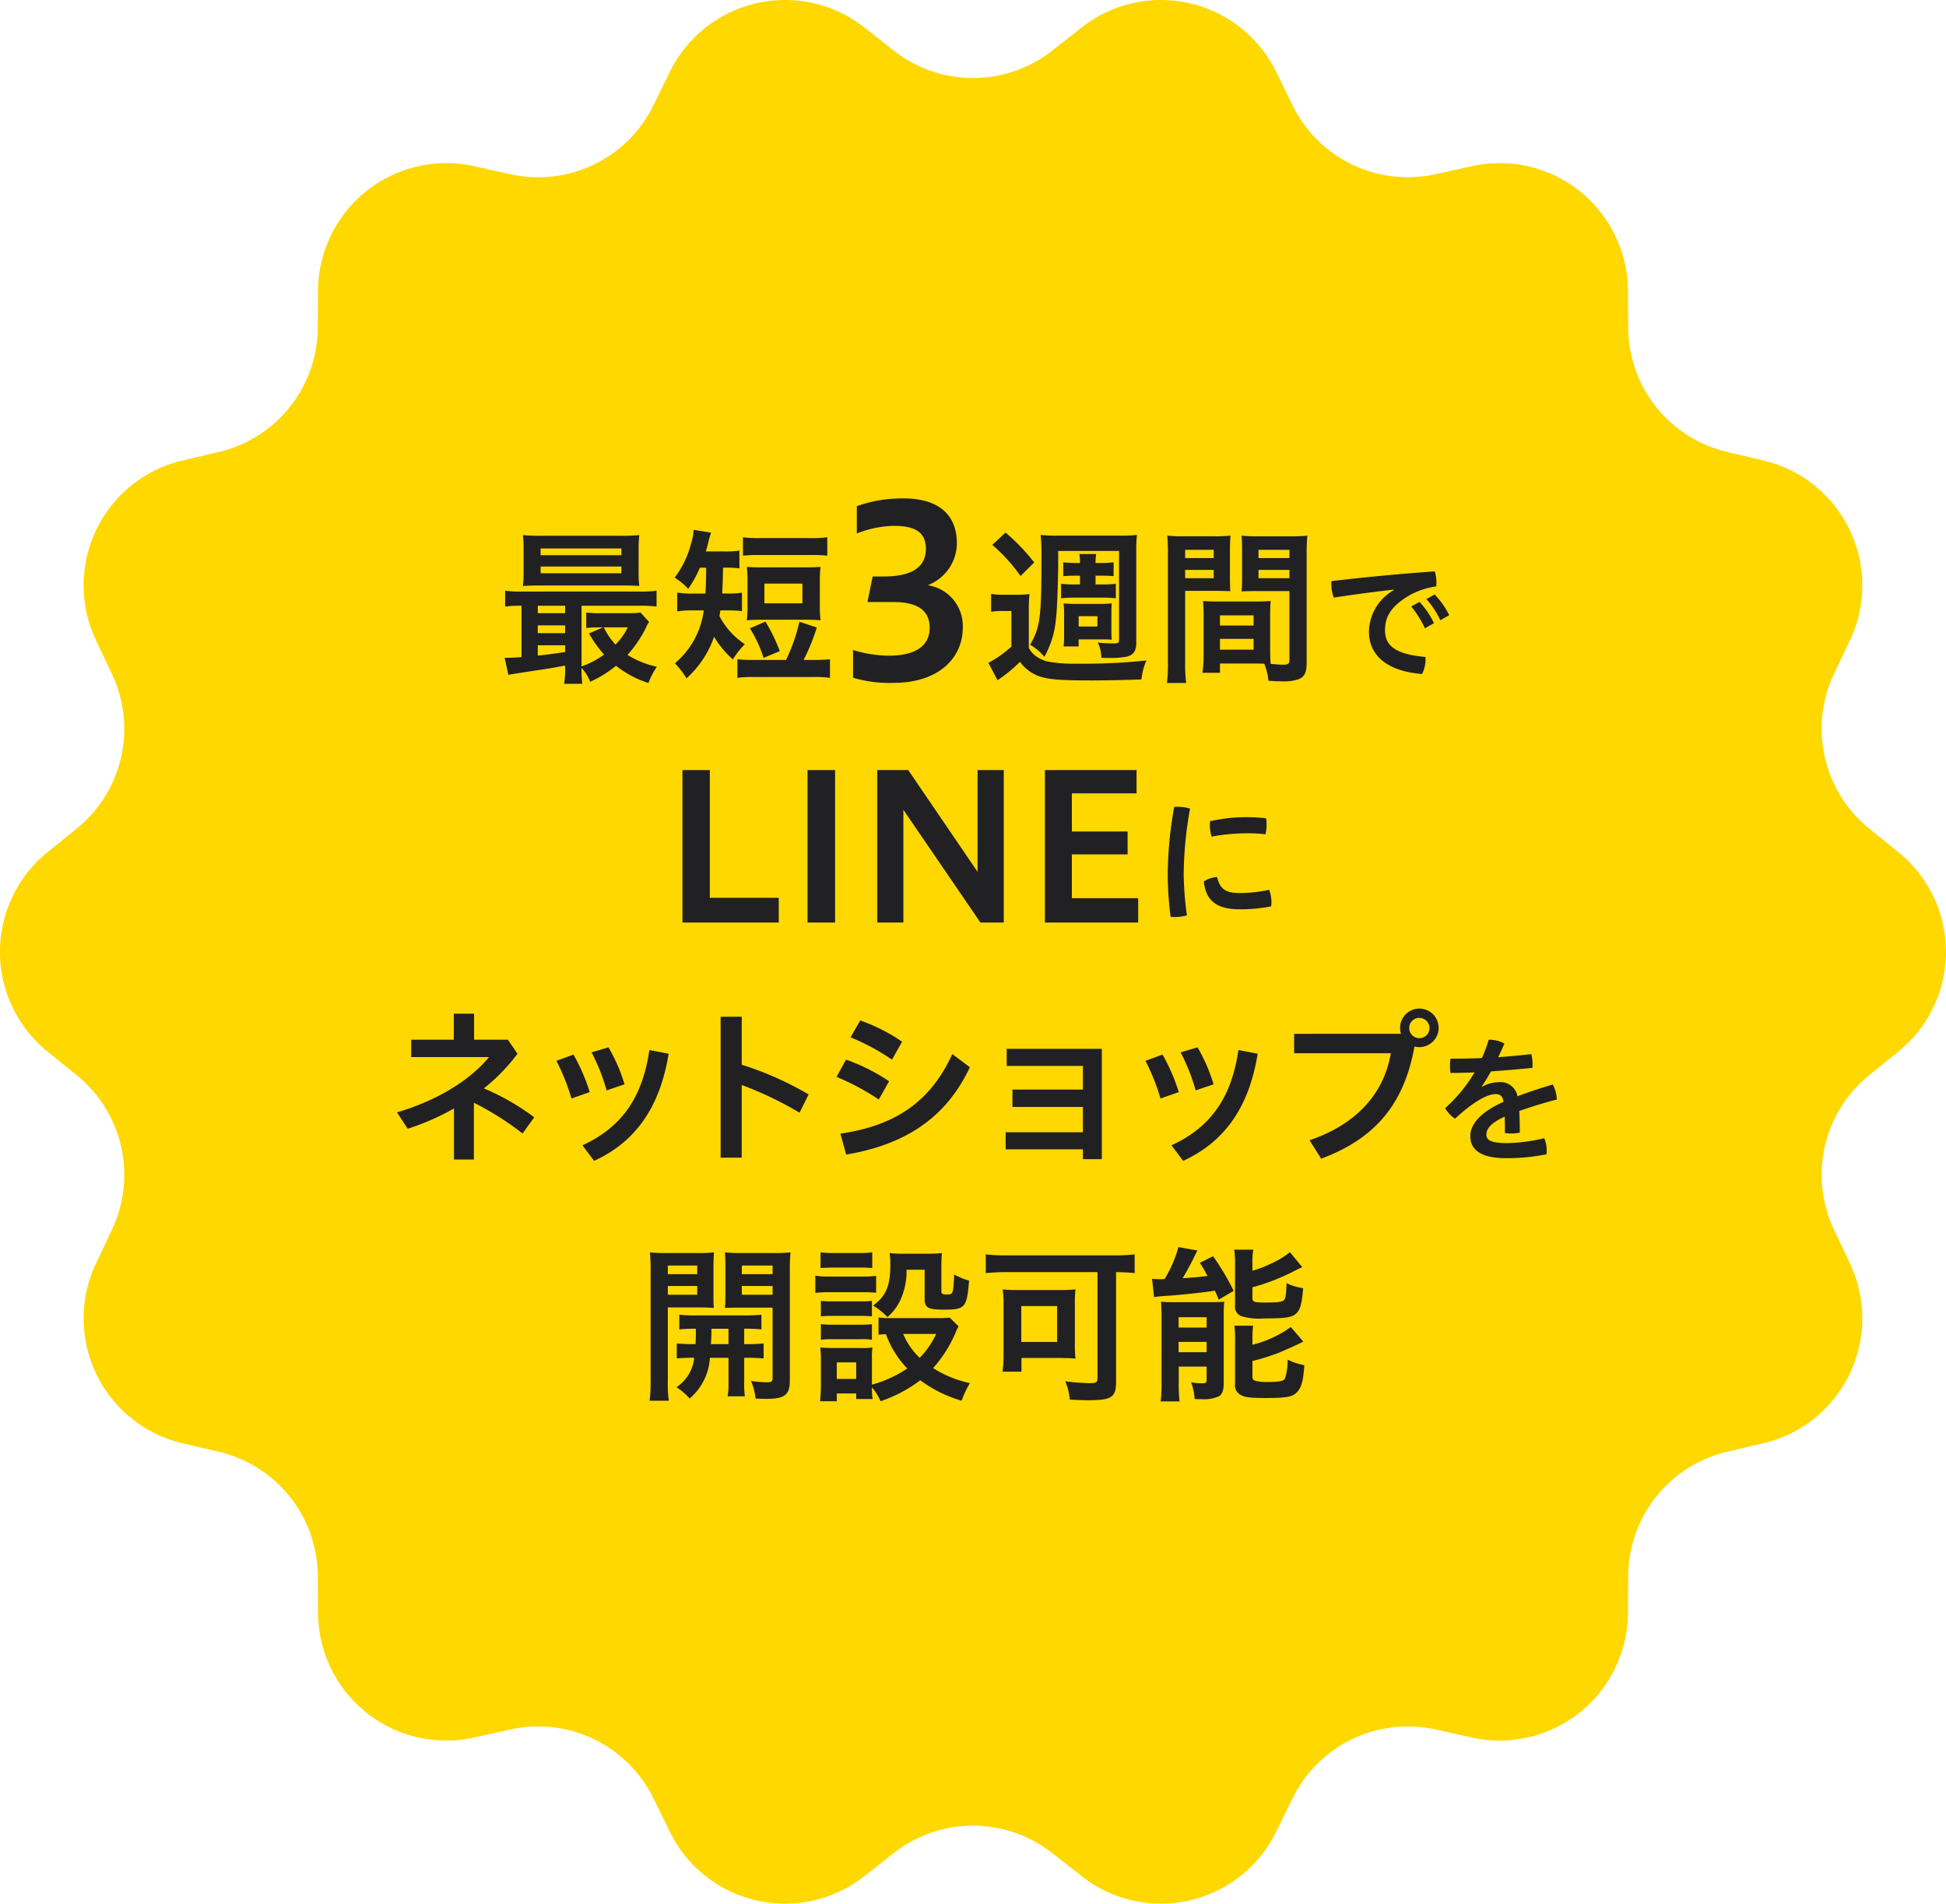 <svg xmlns="http://www.w3.org/2000/svg" width="230.369" height="225.36"><g id="_3week" data-name="3week" transform="translate(-218 -1067)"><path id="Path_203" data-name="Path 203" d="M124.569 5.988l3.48-2.736a15.183 15.183 0 0123.02 5.248l1.95 3.977a15.188 15.188 0 0016.914 8.145l4.323-.957a15.186 15.186 0 0118.461 14.724l.032 4.429a15.188 15.188 0 0011.7 14.675l4.311 1.014a15.184 15.184 0 0110.242 21.273l-1.893 4.006a15.182 15.182 0 004.177 18.3l3.444 2.788a15.181 15.181 0 010 23.61l-3.444 2.784a15.189 15.189 0 00-4.177 18.3l1.893 4a15.188 15.188 0 01-10.242 21.278l-4.311 1.014a15.188 15.188 0 00-11.7 14.675l-.032 4.429a15.186 15.186 0 01-18.461 14.724l-4.323-.957a15.188 15.188 0 00-16.914 8.145l-1.95 3.973a15.184 15.184 0 01-23.02 5.255l-3.48-2.736a15.181 15.181 0 00-18.77 0l-3.48 2.736a15.184 15.184 0 01-23.02-5.255l-1.95-3.973a15.188 15.188 0 00-16.914-8.145l-4.323.957a15.186 15.186 0 01-18.461-14.724l-.033-4.429a15.188 15.188 0 00-11.7-14.675l-4.318-1.009a15.188 15.188 0 01-10.242-21.278l1.893-4a15.189 15.189 0 00-4.177-18.3l-3.444-2.784a15.181 15.181 0 010-23.61l3.444-2.788a15.182 15.182 0 004.177-18.3l-1.893-4.006A15.184 15.184 0 0121.6 54.511l4.316-1.011a15.187 15.187 0 0011.7-14.675l.033-4.429A15.186 15.186 0 0156.112 19.67l4.323.957a15.188 15.188 0 0016.914-8.145L79.3 8.5a15.183 15.183 0 0123.02-5.251l3.48 2.736a15.181 15.181 0 0018.77 0" transform="translate(218.001 1067)" fill="#ffd800"/><g id="txt" transform="translate(265 1126)" fill="#212124"><path id="Path_280" data-name="Path 280" d="M19.9 19.788c-1.84.34-1.84.34-3.981.66-1.56.24-2.24.34-2.74.44l-.441-2.02h.321c.319 0 .86-.02 1.68-.08v-6.082a13.227 13.227 0 00-1.941.1v-1.88a12.782 12.782 0 002.021.1h13.866a13.216 13.216 0 002.04-.1v1.881a14.337 14.337 0 00-2.06-.1h-6.822v7.182a10.139 10.139 0 002.661-1.4 15.382 15.382 0 01-1.78-2.5l1.66-.72h-.52a10.533 10.533 0 00-1.461.08v-1.84a11.47 11.47 0 001.661.08h3.3a8.823 8.823 0 001.46-.08l1.02 1.12a2.306 2.306 0 00-.32.56 14.13 14.13 0 01-2.24 3.341 11.013 11.013 0 003.48 1.4 8.674 8.674 0 00-1 1.921 11.923 11.923 0 01-3.841-2.041 13.665 13.665 0 01-3.06 1.9 5.061 5.061 0 00-1.021-1.64 12.358 12.358 0 00.1 1.881h-2.16a11.54 11.54 0 00.12-1.981zm8.7-11.1a12.892 12.892 0 00.08 1.681c-.46-.04-1.16-.06-1.821-.06h-9.937c-.88 0-1.4.02-2.02.06a13.089 13.089 0 00.08-1.681V6.045a13.423 13.423 0 00-.08-1.7 20.492 20.492 0 002.081.08h9.6a20.91 20.91 0 002.1-.08 13.026 13.026 0 00-.08 1.7zm-8.7 4.021h-3.238v.88H19.9zm0 2.321h-3.238v.92H19.9zm0 2.361h-3.238v1.22c.961-.1 1.4-.16 3.241-.42zM17 6.725h9.562v-.8H17zm0 2.141h9.562v-.8H17zm7.481 6.4a8.226 8.226 0 001.38 2.041 7.465 7.465 0 001.461-2.041z"/><path id="Path_281" data-name="Path 281" d="M35.852 8.2a12.688 12.688 0 01-1.381 2.5 8 8 0 00-1.6-1.32 11.411 11.411 0 001.961-4.121 6 6 0 00.28-1.54l2.06.34a12.4 12.4 0 00-.36 1.3c-.08.32-.14.54-.26.92h2.241a10 10 0 001.74-.1v2.1a14.453 14.453 0 00-1.76-.081h-.18a73.746 73.746 0 01-.1 3.061h.681a9.545 9.545 0 001.66-.1v2.181a13.4 13.4 0 00-1.7-.081h-.861c-.039.281-.059.381-.1.681a8.9 8.9 0 003 3.32 10.519 10.519 0 00-1.42 1.8 11.3 11.3 0 01-2.221-2.681 11.738 11.738 0 01-3.26 4.921 10.218 10.218 0 00-1.381-1.78 9.758 9.758 0 003.421-6.262h-1.22a10.294 10.294 0 00-1.921.121v-2.233a10.163 10.163 0 001.941.12h1.4c.04-.64.08-1.66.08-3.061zm10.2 10.923a20.839 20.839 0 001.581-4.521l2.06.68a23.908 23.908 0 01-1.56 3.841h1.14a17.718 17.718 0 001.98-.08v2.2a13.3 13.3 0 00-1.98-.1h-7a13.466 13.466 0 00-1.98.1v-2.2a18.181 18.181 0 001.98.08zM40.952 4.6a13.138 13.138 0 001.98.1h6.022a12.977 12.977 0 001.98-.1v2.18a18.417 18.417 0 00-1.98-.08h-6.021a18.657 18.657 0 00-1.98.08zm9.1 8.061a14.479 14.479 0 00.08 1.761c-.58-.04-1.08-.06-1.86-.06h-5c-.761 0-1.3.02-1.861.06a15.124 15.124 0 00.08-1.761V9.906a15.649 15.649 0 00-.08-1.8c.54.04 1.06.06 1.98.06h4.782c.9 0 1.42-.02 1.96-.06a15 15 0 00-.08 1.8zm-6.662 6.222a14.377 14.377 0 00-1.62-3.5l1.841-.8a20 20 0 011.7 3.5zm.1-6.461h4.5v-2.336h-4.5z"/><path id="Path_282" data-name="Path 282" d="M53.983 17.948a15.074 15.074 0 004.2.672c3.528 0 4.872-1.4 4.872-3.3 0-2.016-1.372-3.052-4.312-3.052h-3.052l.616-3.024h1.316c3.584 0 4.984-1.288 4.984-3.276 0-2.156-1.568-2.716-3.808-2.716a12.547 12.547 0 00-4.368.9V.924A15.835 15.835 0 0159.947 0c4.452 0 6.328 2.184 6.328 5.32a5.355 5.355 0 01-3.444 4.956 4.879 4.879 0 014.144 5.012c0 3.612-2.856 6.552-8.232 6.552a15.11 15.11 0 01-4.76-.616z"/><path id="Path_283" data-name="Path 283" d="M70.33 11.306a8.59 8.59 0 001.581.1h1.46a11.125 11.125 0 001.5-.08 18.707 18.707 0 00-.08 2.121v4.24a2.684 2.684 0 00.861 1 3.987 3.987 0 001.26.6 16.6 16.6 0 003.4.28 72.534 72.534 0 008.4-.38 7.181 7.181 0 00-.58 2.24c-1.941.08-4.322.12-5.942.12-3.561 0-4.881-.1-5.941-.42a4.728 4.728 0 01-2.5-1.78 18.054 18.054 0 01-2.66 2.18l-1.081-2.06a13.246 13.246 0 002.721-1.92v-4.22h-1.06a7.042 7.042 0 00-1.341.1zm1.7-7.261a22.574 22.574 0 013.4 3.54l-1.62 1.6a20.083 20.083 0 00-3.34-3.68zm6.221 2.18c.02.26.02.46.02.62 0 2.961-.12 6.321-.28 7.542a10.953 10.953 0 01-1.36 4.361 6.288 6.288 0 00-1.681-1.42c1.2-2.141 1.341-3.161 1.341-10.663a21.666 21.666 0 00-.1-2.34 17.069 17.069 0 002.06.08h7.282a16.029 16.029 0 002.06-.08 16.232 16.232 0 00-.08 2.06v10.7c0 .961-.32 1.441-1.1 1.641a10.16 10.16 0 01-2.16.16c-.261 0-.461 0-.881-.02a3.861 3.861 0 00-.42-1.8 17.262 17.262 0 001.741.1c.72 0 .78-.04.78-.5V6.225zm2.6 2.921h-.341c-.659 0-1.18.02-1.64.06V7.565a13.557 13.557 0 001.66.08h.321v-.18a5.745 5.745 0 00-.08-.88h2a5.352 5.352 0 00-.08.9v.16h.5a13.242 13.242 0 001.641-.08v1.641c-.441-.04-.961-.06-1.641-.06h-.5v1.04h.74a12.367 12.367 0 001.661-.08v1.72a14.329 14.329 0 00-1.641-.08h-3.18a15.16 15.16 0 00-1.661.08v-1.72a12.568 12.568 0 001.661.08h.58zm-1.941 8.382a12.844 12.844 0 00.06-1.461v-2.38c0-.461-.02-.82-.06-1.26.44.039.781.059 1.2.059h3.28a11.615 11.615 0 001.221-.059c-.041.48-.041.759-.041 1.22v2.02a7.56 7.56 0 00.041 1.06c-.261-.02-.581-.04-.9-.04h-3.02v.841zm1.781-2.361h2.221v-1.22h-2.219z"/><path id="Path_284" data-name="Path 284" d="M93.3 19.428a16.907 16.907 0 00.12 2.421h-2.28a17.1 17.1 0 00.12-2.421V6.605a21.551 21.551 0 00-.08-2.2 17.012 17.012 0 002 .08h3.481a16.563 16.563 0 002-.08c-.04.64-.06 1.08-.06 1.84v3c0 .88.02 1.34.04 1.74-.5-.02-1.12-.04-1.8-.04H93.3zm0-12.363h3.381v-.98H93.3zm0 2.381h3.381v-.98H93.3zm10.062 8.442c0 .74.02 1.18.06 1.7.441.04 1.14.1 1.481.1.56 0 .74-.14.74-.52v-8.2h-3.861c-.68 0-1.3.02-1.8.04.04-.54.059-.92.059-1.76v-3c0-.68-.019-1.24-.059-1.84a16.563 16.563 0 002 .08h3.761a17.16 17.16 0 002.02-.08c-.06.72-.08 1.22-.08 2.2v12.82c0 1.18-.24 1.68-.96 1.981a5.74 5.74 0 01-2.2.239c-.28 0-.36 0-1.36-.06a7.3 7.3 0 00-.5-2.02c-.58-.02-.94-.02-1.12-.02h-4.121v1.1h-2.08a13.2 13.2 0 00.14-1.96v-4.8c0-.681-.02-1.221-.06-1.741.56.04 1.02.06 1.82.06h4.358c.82 0 1.24-.02 1.82-.06-.04.5-.06.98-.06 1.741zm-5.941-2.841h3.98v-1.2h-3.98zm0 2.861h3.98v-1.28h-3.98zm4.561-10.843h3.661v-.98h-3.661zm0 2.381h3.661v-.98h-3.661z"/><path id="Path_285" data-name="Path 285" d="M117.984 10.8c-2.161.24-4.706.576-7.091.944a4.675 4.675 0 01-.288-1.633 2.027 2.027 0 01.016-.319 257.12 257.12 0 0112.229-1.153 4.293 4.293 0 01.192 1.328 4.064 4.064 0 01-.016.449 9.194 9.194 0 00-3.233 1.088c-2.161 1.3-2.834 2.529-2.834 4.114 0 1.76 1.137 2.833 4.787 3.153a1.376 1.376 0 01.016.256 3.971 3.971 0 01-.417 1.761c-4.305-.336-6.29-2.337-6.29-5.01A5.79 5.79 0 01118 10.861zm3.058 1.456a9.66 9.66 0 011.712 2.514l-1.072.607a11.91 11.91 0 00-1.617-2.576zm1.792-.88a9.914 9.914 0 011.729 2.449l-1.057.592a10.551 10.551 0 00-1.649-2.5z"/><path id="Path_286" data-name="Path 286" d="M33.789 50.208V32.159h3.24V47.28h8.161v2.928z"/><rect id="Rectangle_64" data-name="Rectangle 64" width="3.264" height="18.049" transform="translate(48.594 32.159)"/><path id="Path_287" data-name="Path 287" d="M56.846 50.208V32.159h3.672l8.209 12.049V32.159h3.1v18.049h-2.764l-9.12-13.345v13.345z"/><path id="Path_288" data-name="Path 288" d="M76.7 50.208V32.159h10.845v2.759h-7.657v4.513h6.6v2.712h-6.6v5.185h7.849v2.88z"/><path id="Path_289" data-name="Path 289" d="M92.422 36.507a5.078 5.078 0 011.455.216 45.964 45.964 0 00-.752 7.886 39.7 39.7 0 00.384 4.748 5.051 5.051 0 01-1.407.2 4.88 4.88 0 01-.528-.033 39.979 39.979 0 01-.337-4.9 45.4 45.4 0 01.769-8.1 3.261 3.261 0 01.416-.017m11.091 11.323a3.966 3.966 0 01-.032.465 19.018 19.018 0 01-3.729.348c-2.753 0-4-1.046-4.242-3.287a2.971 2.971 0 011.569-.531c.352 1.544 1.184 1.892 2.69 1.892a16.766 16.766 0 003.473-.381 4.01 4.01 0 01.271 1.494m-2.961-10.094a19.727 19.727 0 012.321.133 3.589 3.589 0 01.065.763 4.952 4.952 0 01-.129 1.129 17.093 17.093 0 00-2.225-.116 22.035 22.035 0 00-4.16.4 4.621 4.621 0 01-.194-1.412 3.608 3.608 0 01.016-.415 18.838 18.838 0 014.306-.481"/><path id="Path_290" data-name="Path 290" d="M9.1 78.262H6.741v-6.041a29.156 29.156 0 01-5.481 2.4L0 72.681c4.981-1.481 8.742-3.921 10.882-6.542H1.68v-2.06h5.041V61h2.4v3.081h4l1.14 1.661a22.057 22.057 0 01-3.981 4.1 28 28 0 015.961 3.42l-1.38 1.92A34.474 34.474 0 009.1 71.541z"/><path id="Path_291" data-name="Path 291" d="M20.89 65.839a22.448 22.448 0 011.921 4.441l-2.161.761a25.261 25.261 0 00-1.78-4.461zm11.263-.1c-1 6.181-3.8 10.383-8.822 12.683l-1.381-1.84c4.6-2.121 7.1-5.6 7.922-11.283zm-7.122-.76a20.047 20.047 0 011.9 4.381l-2.12.72a23.2 23.2 0 00-1.78-4.5z"/><path id="Path_292" data-name="Path 292" d="M40.807 67.04a38.231 38.231 0 017.922 3.521l-1.081 2.16a41.8 41.8 0 00-6.841-3.281v8.6h-2.5V61.359h2.5z"/><path id="Path_293" data-name="Path 293" d="M53.15 66.439A22.15 22.15 0 0158.251 69l-1.22 2.16a28.37 28.37 0 00-5-2.68zm-.66 8.761c6.262-.92 10.583-3.581 13.243-9.422l2.081 1.56c-2.9 6.182-7.9 9.2-14.644 10.342zm2.341-13.4a20.718 20.718 0 014.961 2.521l-1.2 2.12a25.729 25.729 0 00-4.9-2.641z"/><path id="Path_294" data-name="Path 294" d="M72.853 72.041V69.98h8.342v-2.8h-9.022v-2.02h11.263v13.062h-2.241v-1.16h-9.143v-2.021h9.142v-3z"/><path id="Path_295" data-name="Path 295" d="M90.623 65.839a22.448 22.448 0 011.921 4.441l-2.161.761A25.261 25.261 0 0088.6 66.58zm11.263-.1c-1 6.181-3.8 10.383-8.822 12.683l-1.381-1.84c4.6-2.121 7.1-5.6 7.922-11.283zm-7.122-.76a20.047 20.047 0 011.9 4.381l-2.12.72a23.2 23.2 0 00-1.78-4.5z"/><path id="Path_296" data-name="Path 296" d="M118.845 63.379a2.5 2.5 0 01-.1-.68 2.281 2.281 0 112.3 2.26 1.9 1.9 0 01-.6-.08c-1.24 6.982-4.821 10.963-11.042 13.283l-1.381-2.18c5.362-1.821 8.782-5.342 9.622-10.3H106.2v-2.3zm.98-.68a1.2 1.2 0 101.2-1.2 1.179 1.179 0 00-1.2 1.2"/><path id="Path_297" data-name="Path 297" d="M128.468 69.639a4.123 4.123 0 011.873-.528 2.052 2.052 0 012.3 1.664 58.041 58.041 0 014.177-1.392 4.106 4.106 0 01.48 1.777 52.172 52.172 0 00-4.449 1.36c.048.8.064 1.633.064 2.561a4.935 4.935 0 01-.977.1 4.1 4.1 0 01-.784-.064c0-.752 0-1.345-.032-1.921-1.793.8-2.161 1.521-2.161 2.145 0 .593.528.977 2.369.977a20.377 20.377 0 004.482-.576 3.709 3.709 0 01.288 1.5 3.346 3.346 0 01-.016.4 23.839 23.839 0 01-4.754.464c-2.929 0-4.274-.928-4.274-2.625 0-1.264 1.025-2.753 3.938-4.05-.112-.656-.368-.912-.945-.912-.96 0-2.608.881-4.8 2.913a3.791 3.791 0 01-1.169-1.248 18.084 18.084 0 003.49-4.242c-.993.048-1.937.064-2.85.08a5.024 5.024 0 01-.064-.848 4.9 4.9 0 01.064-.848c1.2 0 2.45-.017 3.714-.081a16.6 16.6 0 00.8-2.16h.1a3.694 3.694 0 011.761.448 29.78 29.78 0 01-.736 1.617c1.312-.1 2.625-.209 3.921-.368a4.874 4.874 0 01.144 1.218 3.76 3.76 0 01-.016.416c-1.6.16-3.265.3-4.9.416-.369.641-.721 1.249-1.089 1.761z"/><path id="Path_298" data-name="Path 298" d="M32.057 104.416a14.486 14.486 0 00.12 2.4H29.9a17.073 17.073 0 00.12-2.42V91.453a21.311 21.311 0 00-.08-2.2 16.993 16.993 0 002 .08h3.56a16.548 16.548 0 002.021-.08c-.04.56-.06 1.14-.06 1.82v3c0 .88 0 1.26.04 1.76-.481-.04-1.1-.06-1.8-.06h-3.644zm0-12.583h3.481v-1.02h-3.481zm0 2.44h3.481v-1.04h-3.481zm3.281 5.841c.04-.68.04-.92.04-1.82a16.662 16.662 0 00-1.96.08v-1.74a17.046 17.046 0 001.98.08h5.7a18.015 18.015 0 002.041-.08v1.74a17.568 17.568 0 00-2.041-.08v1.82h.28a17.386 17.386 0 002.021-.08v1.781a18.058 18.058 0 00-2.021-.08H41.1v2.9a10.607 10.607 0 00.08 1.661h-2.04a8.992 8.992 0 00.1-1.681v-2.88h-2.2a6.862 6.862 0 01-2.4 4.821 7.421 7.421 0 00-1.561-1.341 4.725 4.725 0 002.1-3.48 17.1 17.1 0 00-2.061.08v-1.781a17.189 17.189 0 002.021.08zm1.881-1.82c0 .88 0 .88-.061 1.82h2.081v-1.82zm9.281 6.1c0 1.74-.58 2.2-2.8 2.2-.32 0-.62 0-1.26-.04a6.541 6.541 0 00-.54-2.081 14.052 14.052 0 001.8.16c.64 0 .76-.08.76-.5v-8.34h-3.841c-.68 0-1.3.02-1.8.04.04-.56.06-.88.06-1.76v-3c0-.719-.02-1.24-.06-1.82a16.563 16.563 0 002 .08h3.741a17.161 17.161 0 002.02-.08c-.06.72-.08 1.2-.08 2.181zm-5.681-12.561h3.641v-1.02h-3.641zm0 2.44h3.641v-1.04h-3.641z"/><path id="Path_299" data-name="Path 299" d="M49.517 92.013a8.441 8.441 0 001.58.1h4.041a10.221 10.221 0 001.58-.08v2a12.5 12.5 0 00-1.48-.06H51.1a11.445 11.445 0 00-1.58.08zm16.964 6a4.925 4.925 0 00-.381.8 15.218 15.218 0 01-2.64 4.141 13.379 13.379 0 004.361 1.78 10.889 10.889 0 00-.981 2.081 15.5 15.5 0 01-4.9-2.421 16.477 16.477 0 01-4.7 2.481 6.544 6.544 0 00-1.02-1.641 9 9 0 00.08 1.381h-1.94v-.66h-2.3v.92h-1.98a18.906 18.906 0 00.1-1.92v-2.9a11.759 11.759 0 00-.08-1.54c.48.04.88.06 1.5.06h3.361a6.971 6.971 0 001.32-.06 9.059 9.059 0 00-.06 1.42v2.98A14.257 14.257 0 0060.4 103a11.429 11.429 0 01-2.521-4.061c-.379.02-.56.02-.879.06v-2.04a7.676 7.676 0 001.26.08h5.78a9.967 9.967 0 001.38-.06zm-16.344-8.761a12.034 12.034 0 001.64.08h2.841a12.034 12.034 0 001.64-.08v1.86c-.52-.04-.94-.06-1.64-.06h-2.841c-.7 0-1.16.02-1.64.06zm.04 5.741a10.638 10.638 0 001.3.06h3.481a9.281 9.281 0 001.26-.06v1.84a11.09 11.09 0 00-1.26-.059h-3.481a10.9 10.9 0 00-1.3.059zm0 2.761a10.638 10.638 0 001.3.06h3.481a9.7 9.7 0 001.26-.06v1.84a8.07 8.07 0 00-1.3-.06h-3.461a10.723 10.723 0 00-1.28.06zm1.88 6.481h2.3v-1.96h-2.3zm8.262-12.923a8.085 8.085 0 01-.8 3.721 5.989 5.989 0 01-1.46 1.881 8.539 8.539 0 00-1.7-1.361c1.54-1.14 2.04-2.32 2.04-4.9a6.9 6.9 0 00-.1-1.32 12.578 12.578 0 001.54.08h3.02a13.016 13.016 0 001.641-.08c-.04.44-.06.94-.06 1.661v2.9c0 .26.14.34.62.34.78 0 .78 0 .9-2.361a8.071 8.071 0 001.76.721c-.26 3.2-.46 3.441-2.961 3.441-1.881 0-2.3-.221-2.3-1.261v-3.462zm-.4 7.6a8.177 8.177 0 001.96 2.821 9.985 9.985 0 001.941-2.821z"/><path id="Path_300" data-name="Path 300" d="M72.1 91.593a23.81 23.81 0 00-2.4.119v-2.22a20.483 20.483 0 002.38.12H84.9a22.016 22.016 0 002.421-.12v2.22c-.661-.079-1.281-.1-2.2-.119v12.982c0 1.841-.52 2.181-3.3 2.181-.581 0-1.3-.02-2.181-.08a6.731 6.731 0 00-.54-2.161 25.184 25.184 0 002.941.22c.72 0 .88-.1.88-.6V91.593zm8.142 8.661a13.065 13.065 0 00.08 1.581c-.34-.04-.42-.04-.78-.06h-.5c-.24-.02-.42-.02-.5-.02H73.92v1.62h-2.241a13.3 13.3 0 00.121-1.76v-6.181a11.712 11.712 0 00-.1-1.8 14.926 14.926 0 001.821.08h4.941a16.308 16.308 0 001.86-.08 12.691 12.691 0 00-.08 1.68zm-6.341-.4h4.241v-4.241H73.9z"/><path id="Path_301" data-name="Path 301" d="M89.383 92.392c.259.02.779.04.94.04h.24c.06 0 .16-.02.3-.02a14.469 14.469 0 001.64-3.781l2.261.4a6 6 0 00-.38.74c-.221.48-.941 1.82-1.381 2.541a43.93 43.93 0 002.941-.261c-.36-.68-.46-.86-.9-1.56l1.56-.78a29.925 29.925 0 012.44 4.1l-1.76 1.04c-.22-.52-.32-.74-.46-1.06-1.24.2-4.581.56-5.921.62-.5.04-.98.08-1.281.14zm1.12 4.5c0-.68-.02-1.2-.06-1.8a12.826 12.826 0 001.4.06h4.3c.82 0 1.28-.02 1.78-.06-.04.54-.06.84-.06 1.82v7.822c0 .84-.16 1.28-.54 1.541a4.207 4.207 0 01-2.06.359c-.2 0-.48 0-.84-.02a6.734 6.734 0 00-.421-1.98 6.849 6.849 0 001.3.12c.42 0 .5-.06.54-.34v-1.64h-3.3v1.96a16.854 16.854 0 00.1 2.161H90.4a16.149 16.149 0 00.1-2.141zm2.02 1.26h3.32v-1.22h-3.32zm0 2.921h3.32v-1.22h-3.32zm8.742-9.642a12.859 12.859 0 002.181-.84 9.967 9.967 0 002.26-1.36l1.46 1.78c-.42.18-.42.18-1.36.66a25.991 25.991 0 01-4.541 1.721v1.24c0 .48.18.56 1.42.56 1.58 0 2.041-.06 2.281-.26.22-.18.28-.6.34-2.04a6.348 6.348 0 001.96.6c-.14 1.84-.34 2.52-.8 2.98-.48.48-1.24.6-3.8.6a7.554 7.554 0 01-2.7-.26 1.2 1.2 0 01-.761-1.3v-4.9a9.656 9.656 0 00-.1-1.68h2.261a8.29 8.29 0 00-.1 1.6zm0 8.762a13.259 13.259 0 004.541-2.1l1.48 1.721c-.58.32-2.48 1.16-3.1 1.4a25 25 0 01-2.92.9v1.861c0 .32.12.44.5.52a5.627 5.627 0 001.38.1c1.3 0 1.781-.1 1.961-.38a6.764 6.764 0 00.32-2.261 8.437 8.437 0 001.98.66c-.12 1.841-.34 2.6-.84 3.161-.54.581-1.22.72-3.7.72-1.92 0-2.54-.08-3.06-.4a1.275 1.275 0 01-.6-1.26v-5.161a12.189 12.189 0 00-.08-1.74h2.221a10.622 10.622 0 00-.08 1.64z"/></g></g></svg>
